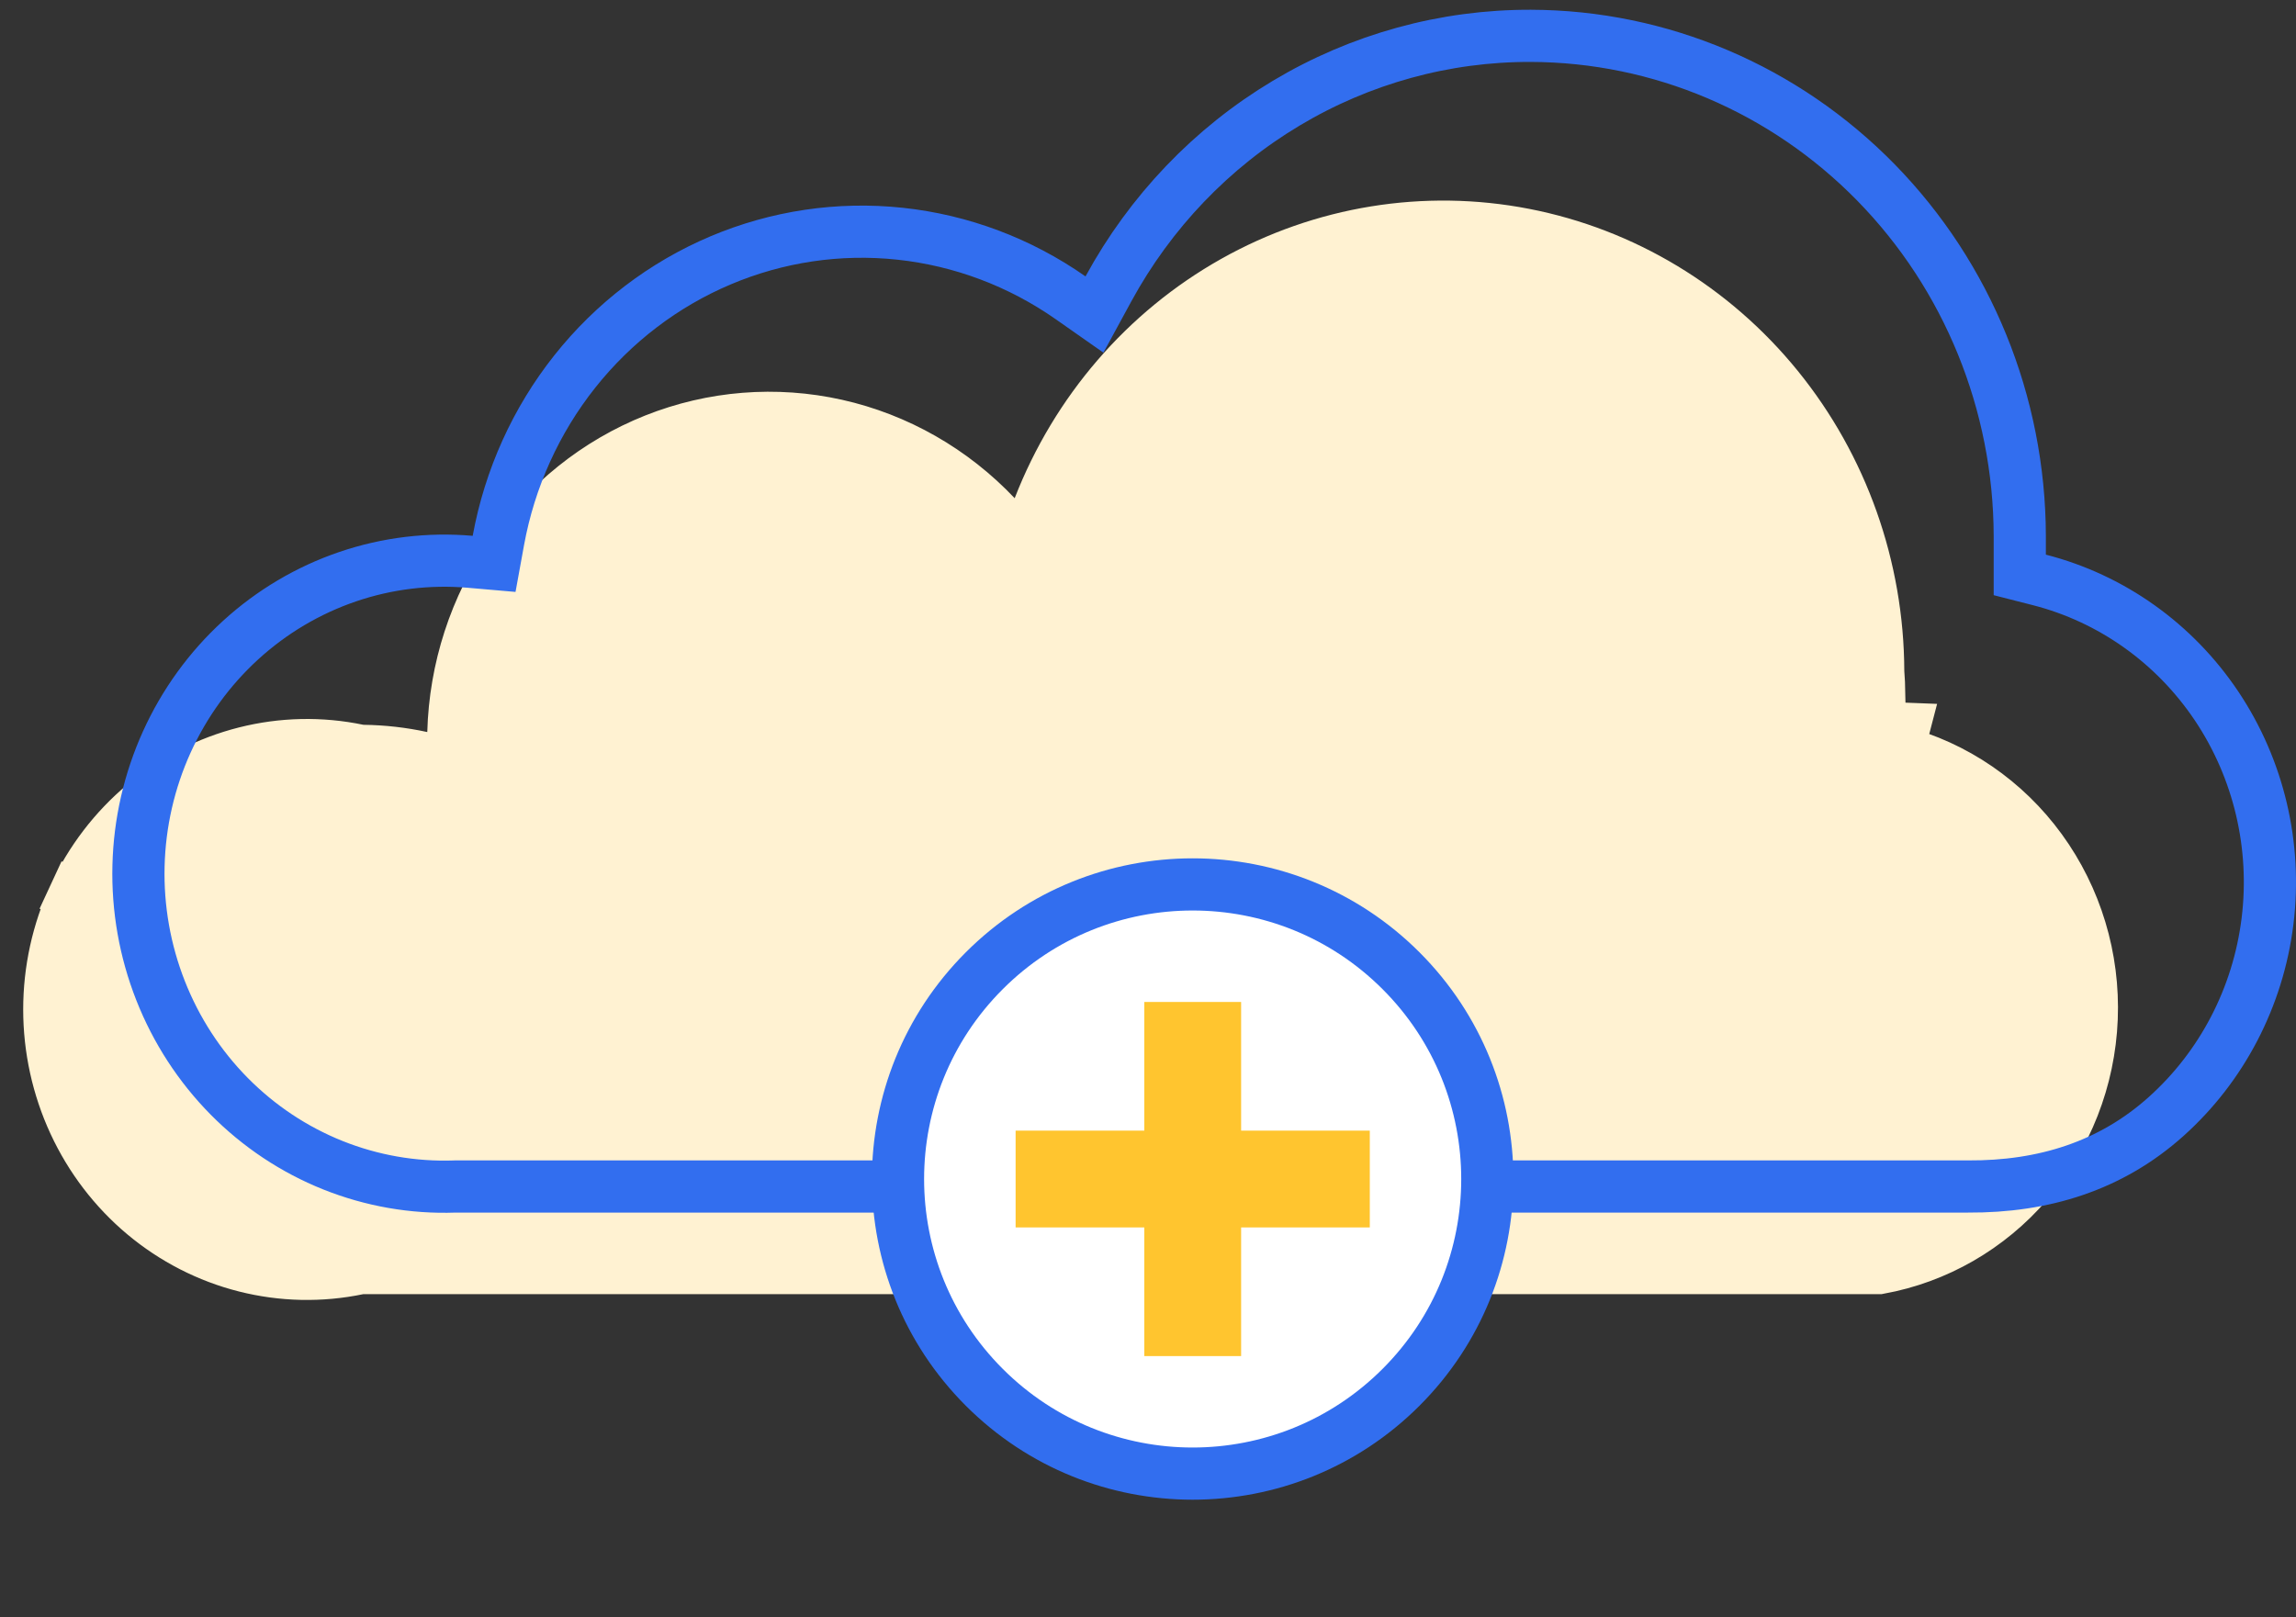 <?xml version="1.0" encoding="UTF-8"?> <svg xmlns="http://www.w3.org/2000/svg" width="88" height="62" viewBox="0 0 88 62" fill="none"><rect x="0" y="0" width="88" height="62" fill="#333333" stroke="none"/><path d="M71.987 27.896L72.963 27.934L72.735 28.808C74.924 29.379 76.86 30.704 78.215 32.567C79.571 34.431 80.262 36.718 80.169 39.046C80.076 41.374 79.205 43.595 77.706 45.338C76.226 47.059 74.223 48.21 72.029 48.61H13.929H13.826L13.726 48.631C12.295 48.929 10.817 48.897 9.399 48.538C7.981 48.179 6.657 47.501 5.524 46.553C4.39 45.604 3.474 44.407 2.845 43.048C2.216 41.689 1.889 40.203 1.889 38.697C1.889 37.192 2.216 35.705 2.845 34.347L1.938 33.926L2.845 34.347C3.474 32.988 4.39 31.791 5.524 30.842C6.657 29.893 7.981 29.216 9.399 28.857C10.817 28.498 12.295 28.466 13.726 28.764L13.82 28.783L13.917 28.785C14.672 28.794 15.425 28.879 16.164 29.04L17.343 29.297L17.376 28.09C17.442 25.642 18.213 23.271 19.588 21.273C20.962 19.276 22.88 17.741 25.097 16.858C27.314 15.976 29.735 15.783 32.057 16.302C34.38 16.822 36.505 18.033 38.164 19.786L39.25 20.934L39.822 19.461C41.257 15.767 43.9 12.706 47.293 10.797C50.686 8.889 54.619 8.25 58.418 8.988C62.218 9.727 65.653 11.797 68.131 14.851C70.609 17.905 71.974 21.75 71.987 25.728L71.987 25.765L71.99 25.802C72.01 26.053 72.022 26.305 72.027 26.556L71.987 26.546V27.84V27.896Z" fill="#FFF2D2" stroke="#FFF2D2" stroke-width="2"></path><path d="M75.429 45.484H75.423H17.465H17.448L17.43 45.485C15.835 45.541 14.246 45.263 12.759 44.668C11.272 44.073 9.919 43.173 8.782 42.022C7.646 40.871 6.75 39.493 6.153 37.973C5.555 36.453 5.267 34.823 5.309 33.184C5.35 31.544 5.719 29.932 6.392 28.445C7.065 26.959 8.028 25.63 9.221 24.54C10.413 23.451 11.81 22.623 13.325 22.107C14.839 21.591 16.44 21.397 18.03 21.537L18.938 21.616L19.101 20.72C19.535 18.344 20.542 16.117 22.029 14.243C23.516 12.368 25.436 10.905 27.613 9.983C29.79 9.061 32.156 8.71 34.498 8.96C36.841 9.21 39.086 10.053 41.032 11.415L41.948 12.057L42.483 11.074C44.09 8.122 46.441 5.666 49.289 3.961C52.136 2.256 55.377 1.363 58.674 1.374L58.674 1.374C63.633 1.388 68.389 3.407 71.902 6.996C75.416 10.587 77.4 15.457 77.413 20.543V21.263V22.039L78.165 22.231C80.927 22.939 83.345 24.657 84.959 27.068C86.572 29.48 87.267 32.415 86.908 35.318C86.549 38.221 85.162 40.885 83.015 42.807C80.904 44.698 78.326 45.501 75.429 45.484Z" stroke="#326EEF" stroke-width="2"></path><path d="M53.697 53.183C58.108 48.773 58.108 41.622 53.697 37.212C49.287 32.801 42.136 32.801 37.726 37.212C33.316 41.622 33.316 48.773 37.726 53.183C42.136 57.593 49.287 57.593 53.697 53.183Z" fill="white" stroke="#326EEF" stroke-width="2" stroke-linecap="round" stroke-linejoin="round"></path><path d="M52.501 43.342H47.569V38.41H43.858V43.342H38.926V47.053H43.858V51.985H47.569V47.053H52.501V43.342Z" fill="#FFC52F"></path></svg> 